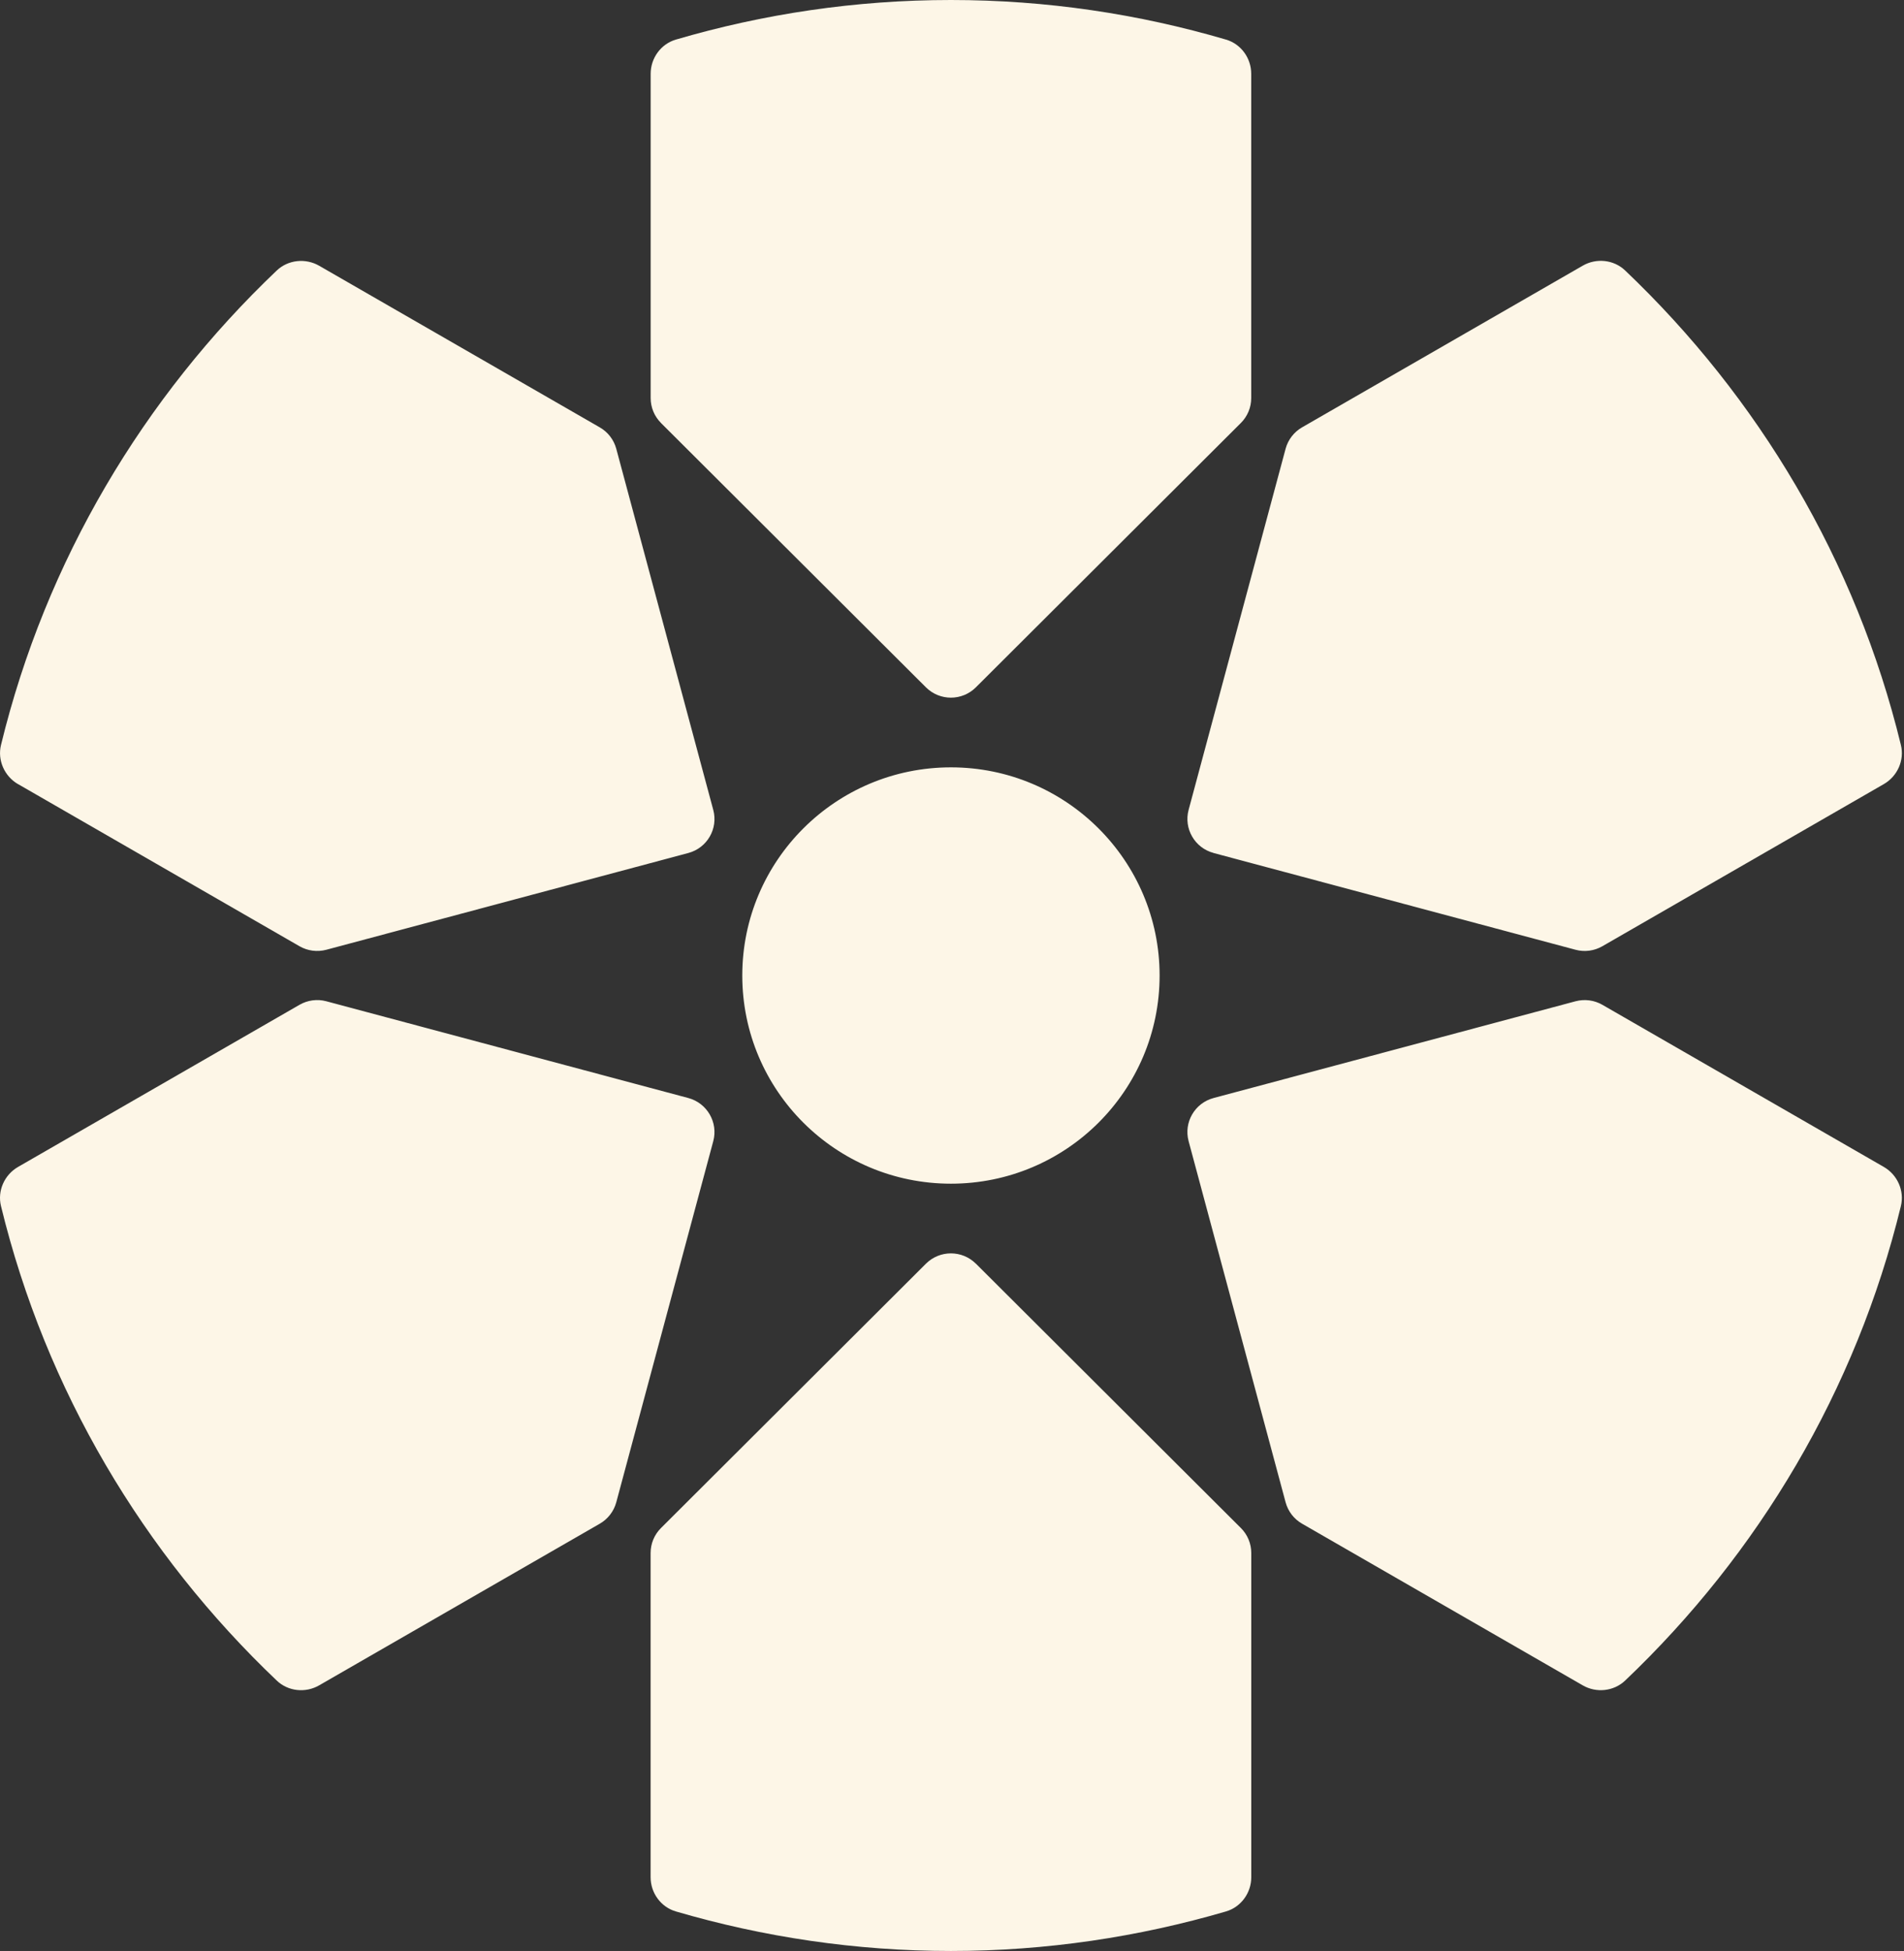 <?xml version="1.0" encoding="utf-8"?>
<svg xmlns="http://www.w3.org/2000/svg" fill="none" height="100%" overflow="visible" preserveAspectRatio="none" style="display: block;" viewBox="0 0 369 378" width="100%">
<rect x="0" y="0" width="369" height="378" fill="#333333" stroke="none"/>
<path d="M128.101 81.946C126.816 80.665 126.1 78.932 126.1 77.125V14.295C126.1 11.259 128.08 8.518 130.997 7.667C147.91 2.71 165.781 0 184.295 0C202.808 0 220.679 2.71 237.592 7.667C240.509 8.518 242.489 11.259 242.489 14.295V77.125C242.489 78.932 241.773 80.665 240.488 81.946L189.128 133.17C186.453 135.838 182.125 135.838 179.45 133.17L128.091 81.946H128.101ZM189.128 244.84C186.453 242.172 182.125 242.172 179.45 244.84L128.091 296.064C126.806 297.346 126.09 299.079 126.09 300.885V363.716C126.09 366.751 128.07 369.492 130.997 370.343C147.91 375.29 165.771 378 184.295 378C202.819 378 220.679 375.28 237.592 370.343C240.509 369.492 242.499 366.751 242.499 363.716V300.885C242.499 299.079 241.783 297.346 240.498 296.064L189.139 244.84H189.128ZM133.398 212.742L63.241 193.994C61.493 193.522 59.618 193.774 58.049 194.677L3.498 226.092C0.855 227.615 -0.535 230.724 0.192 233.675C8.88 269.397 27.814 301.053 53.636 325.61C55.837 327.711 59.218 328.057 61.851 326.534L116.243 295.214C117.812 294.31 118.96 292.819 119.434 291.075L138.232 221.103C139.211 217.469 137.042 213.719 133.398 212.742ZM235.191 165.268L305.348 184.016C307.097 184.489 308.971 184.237 310.54 183.334L365.091 151.918C367.734 150.395 369.124 147.286 368.397 144.335C359.709 108.614 340.775 76.968 314.953 52.401C312.752 50.3 309.371 49.953 306.738 51.476L252.346 82.797C250.777 83.7 249.629 85.192 249.155 86.935L230.357 156.907C229.378 160.542 231.547 164.291 235.191 165.257V165.268ZM365.091 226.092L310.54 194.677C308.971 193.774 307.107 193.532 305.348 193.994L235.191 212.742C231.537 213.719 229.378 217.458 230.357 221.103L249.155 291.075C249.629 292.819 250.766 294.31 252.346 295.214L306.738 326.534C309.371 328.057 312.752 327.7 314.953 325.61C340.775 301.053 359.709 269.397 368.397 233.675C369.114 230.724 367.734 227.615 365.091 226.092ZM3.498 151.918L58.049 183.334C59.618 184.237 61.482 184.478 63.241 184.016L133.398 165.268C137.053 164.291 139.211 160.552 138.232 156.918L119.434 86.946C118.96 85.202 117.823 83.711 116.243 82.807L61.851 51.487C59.218 49.974 55.837 50.321 53.636 52.411C27.814 76.968 8.88 108.624 0.192 144.346C-0.524 147.297 0.866 150.406 3.498 151.929V151.918ZM224.734 189.005C224.734 166.738 206.62 148.673 184.295 148.673C161.969 148.673 143.856 166.738 143.856 189.005C143.856 211.272 161.958 229.338 184.295 229.338C206.631 229.338 224.734 211.283 224.734 189.005Z" fill="#FDF6E7" id="Logomark"/>
</svg>